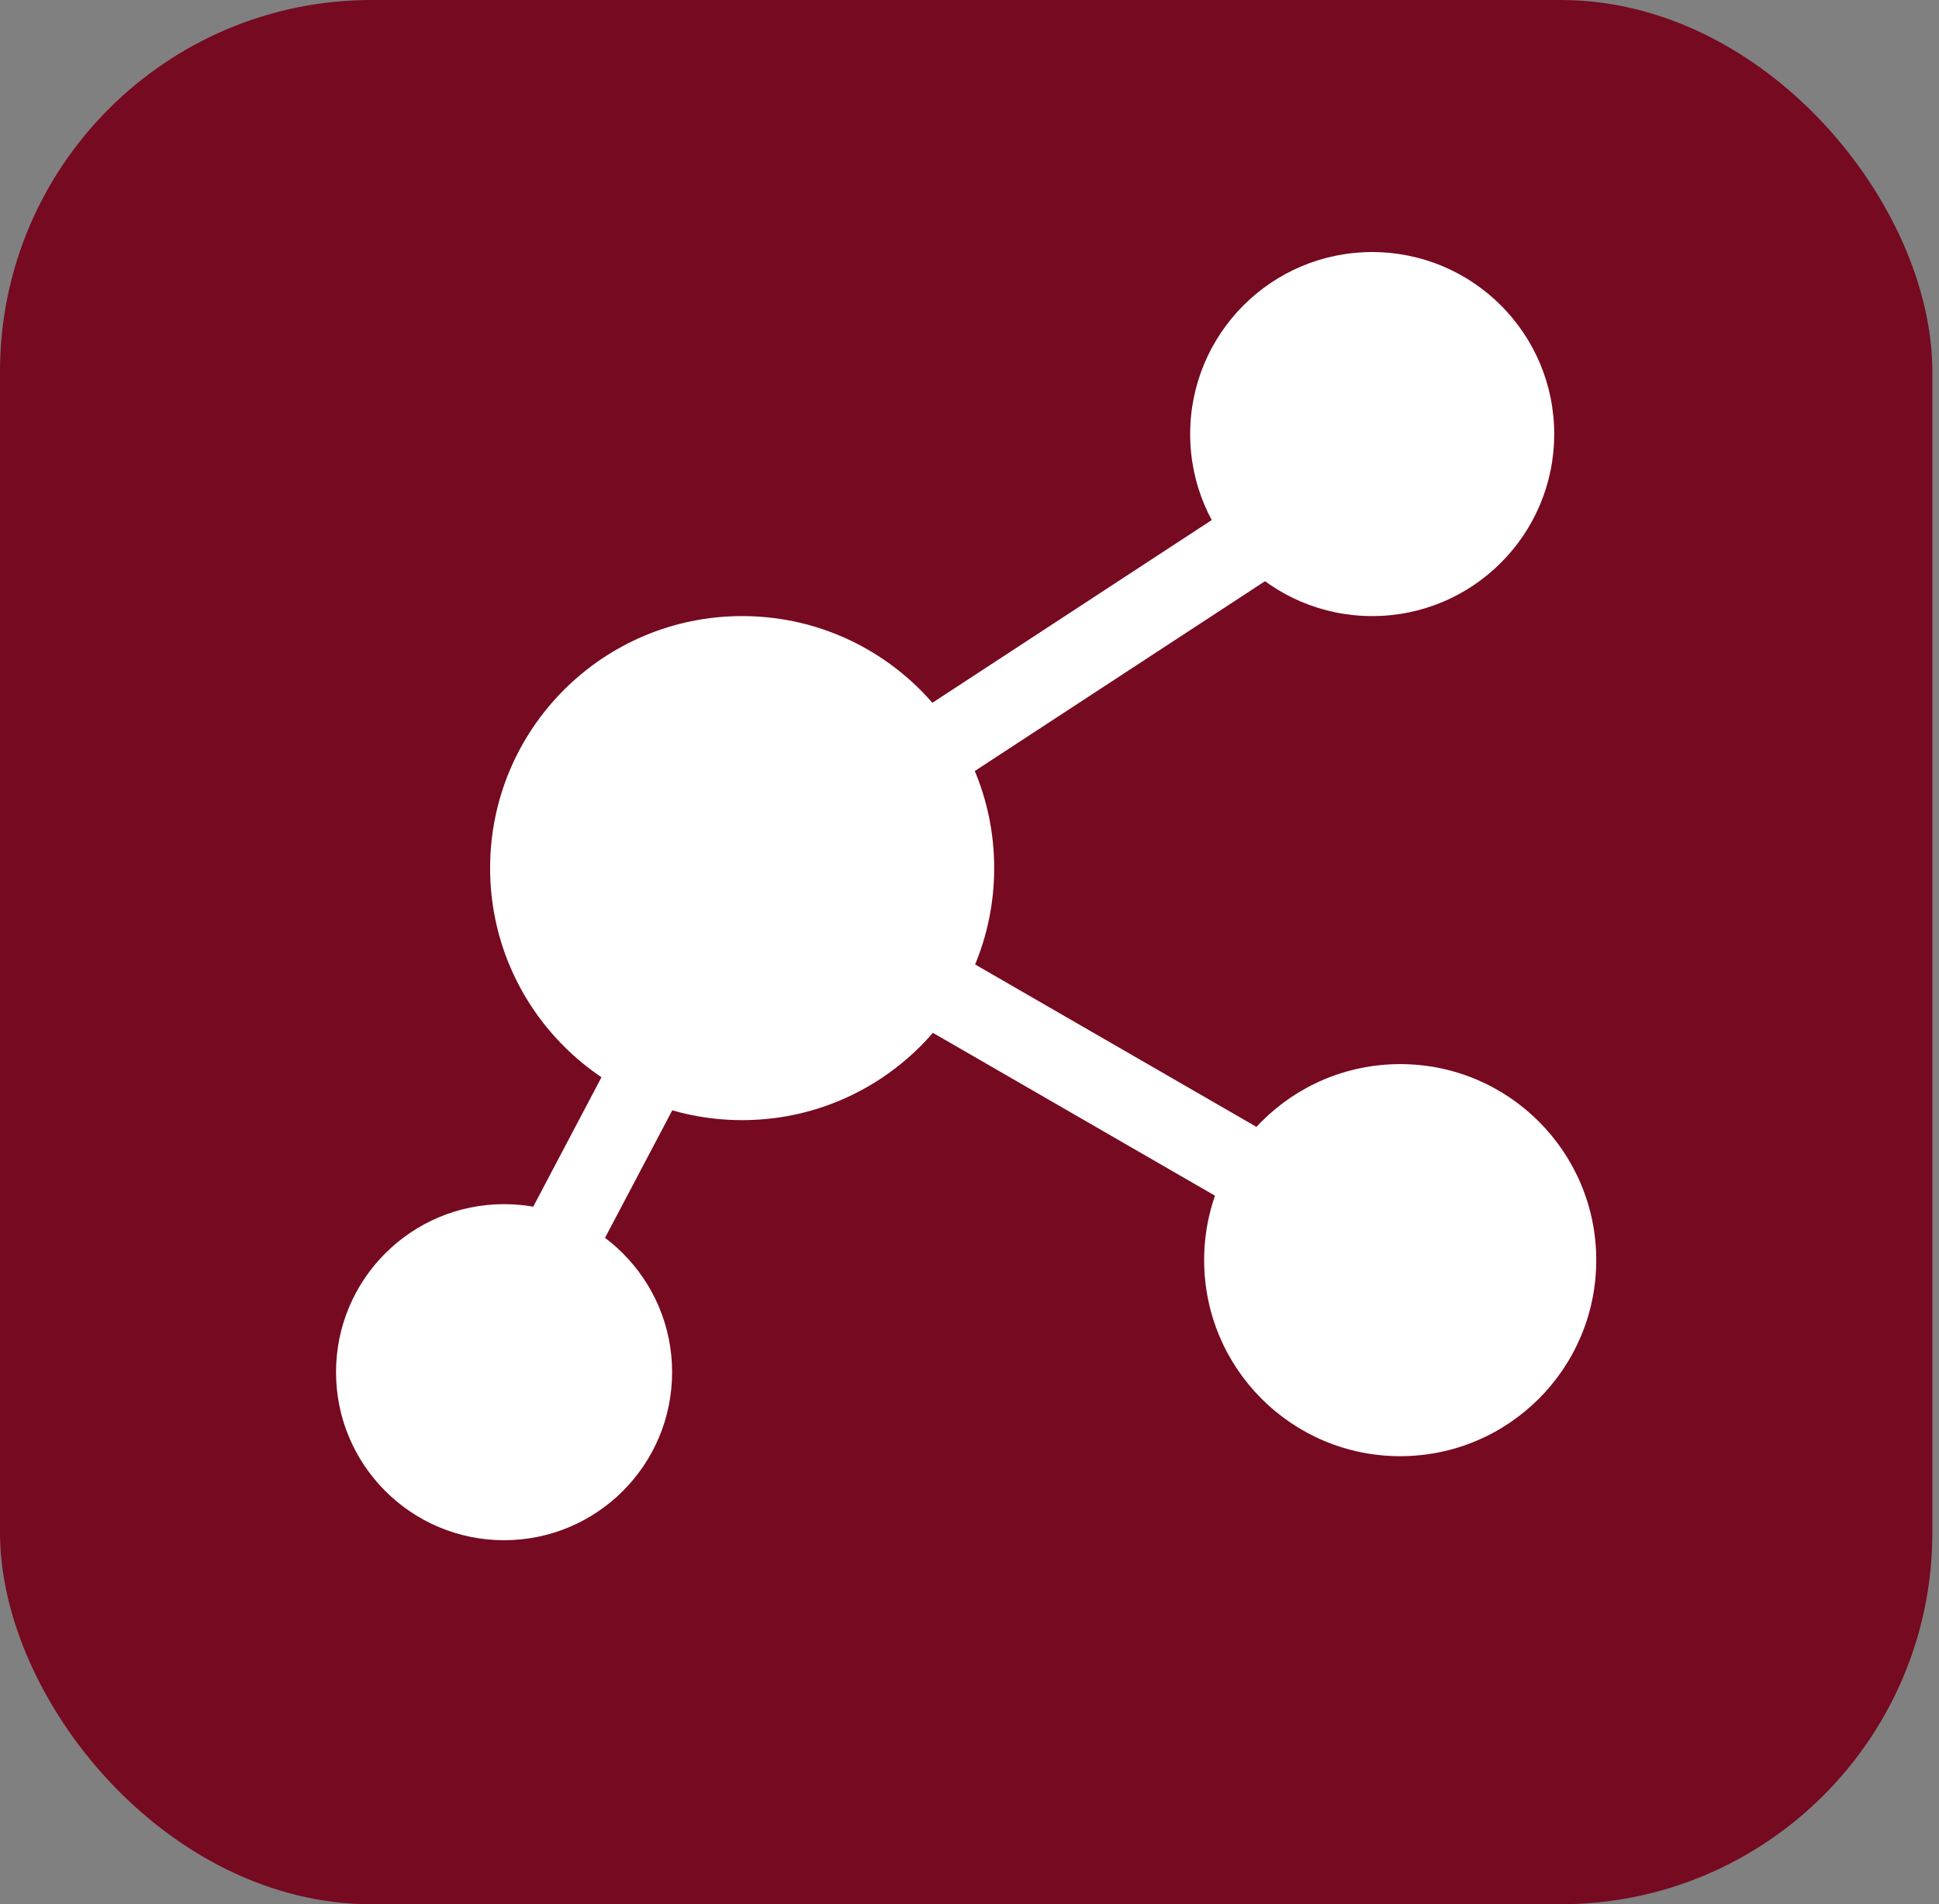 <svg width="56" height="55" viewBox="0 0 56 55" fill="none" xmlns="http://www.w3.org/2000/svg">
<rect x="0" y="0" width="56" height="55" fill="#808080" stroke="none"/>
<rect width="55.808" height="54.999" rx="10.733" fill="#760A21"/>
<circle cx="21.434" cy="25.073" r="7.279" fill="white"/>
<circle cx="39.63" cy="12.537" r="5.257" fill="white"/>
<circle cx="40.439" cy="36.396" r="5.662" fill="white"/>
<circle cx="14.558" cy="39.632" r="4.853" fill="white"/>
<rect x="18.039" y="29.847" width="2.254" height="6.47" transform="rotate(27.803 18.039 29.847)" fill="white"/>
<rect x="26.285" y="29.451" width="2.32" height="11.253" transform="rotate(-60 26.285 29.451)" fill="white"/>
<rect x="27.555" y="22.66" width="2.32" height="11.253" transform="rotate(-123.19 27.555 22.66)" fill="white"/>
</svg>
